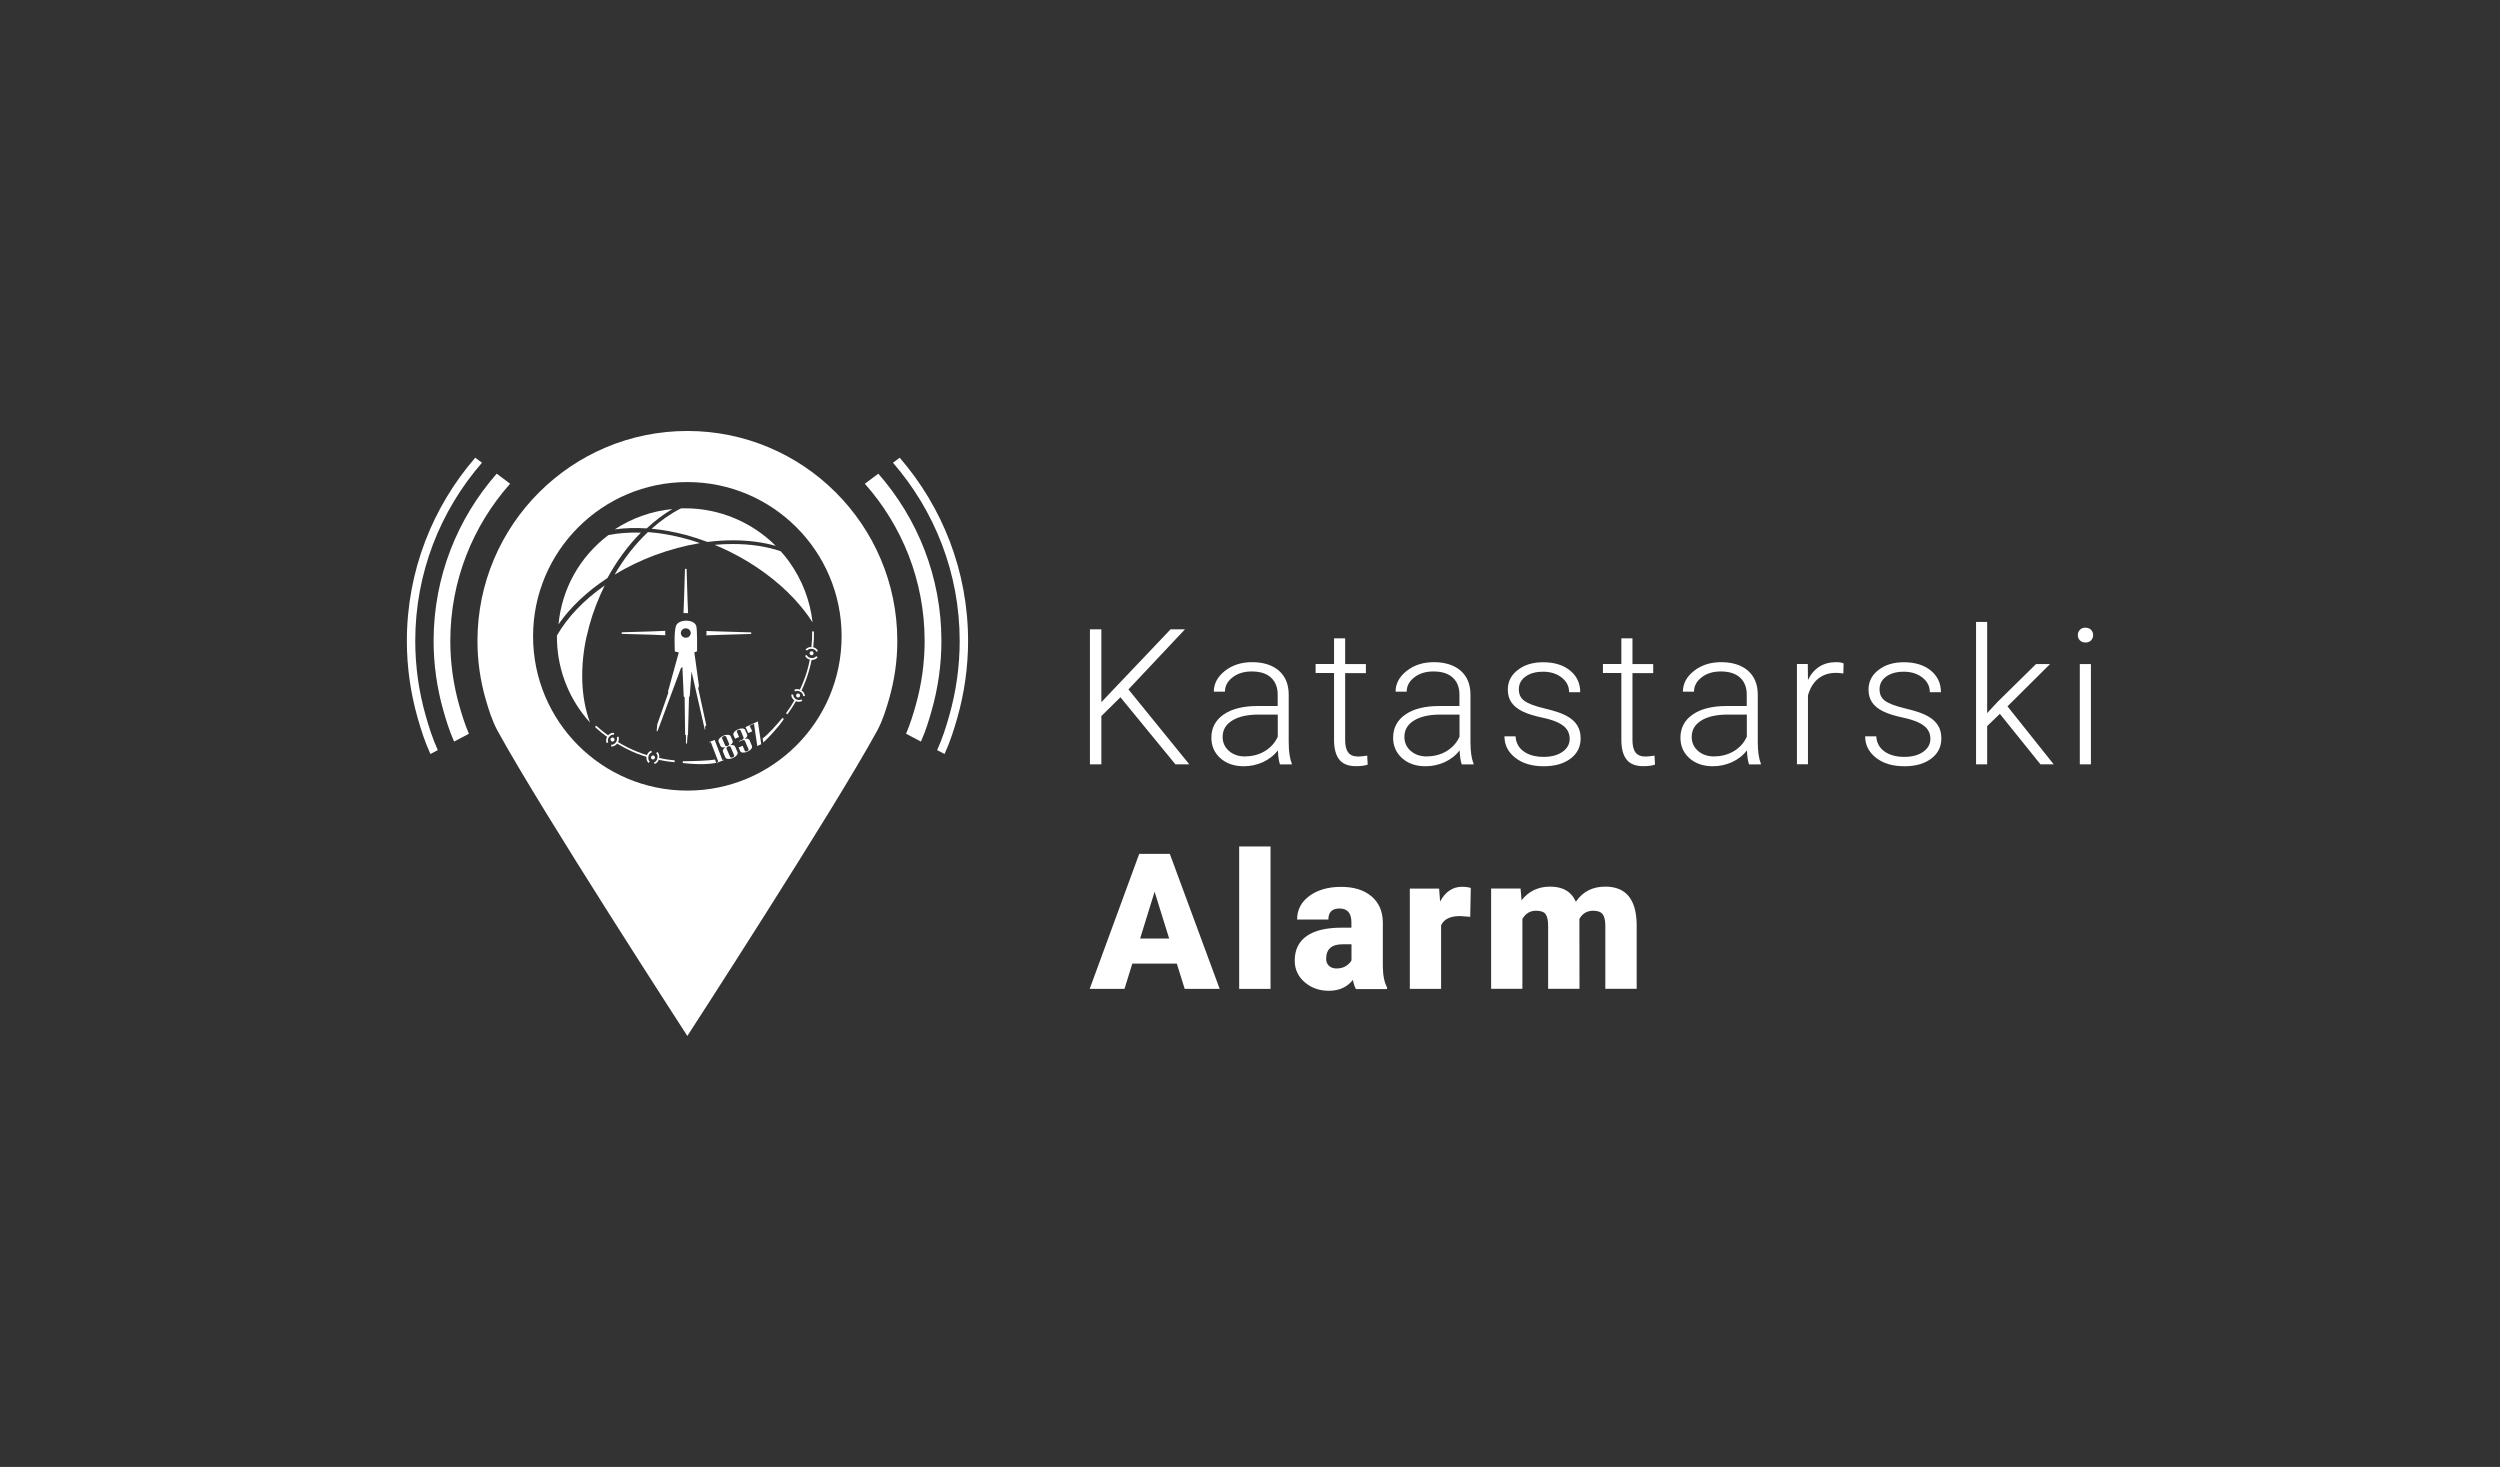 <?xml version="1.0" encoding="UTF-8"?>
<svg id="Layer_1" data-name="Layer 1" xmlns="http://www.w3.org/2000/svg" viewBox="0 0 303.85 178.29">
  <rect x="0" y="0" width="303.85" height="178.29" fill="#333333" stroke="none"/>
  <defs>
    <style>
      .cls-1 {
        fill: #fff;
      }
    </style>
  </defs>
  <path class="cls-1" d="m83.55,52.38c-14.09,0-25.52,11.43-25.52,25.52,0,2.42.34,4.76.97,6.98.39,1.37.81,2.72,1.48,3.95,5.23,9.58,23.06,37.08,23.06,37.08,0,0,17.83-27.5,23.06-37.08.67-1.23,1.09-2.59,1.48-3.95.63-2.22.98-4.56.98-6.98,0-14.09-11.43-25.52-25.52-25.52m0,43.71c-10.36,0-18.75-8.4-18.75-18.75s8.4-18.75,18.75-18.75,18.75,8.4,18.75,18.75-8.4,18.75-18.75,18.75"/>
  <path class="cls-1" d="m81.72,61.87c-1.08.63-2.12,1.42-3.12,2.35-1.35-.09-2.66-.05-3.88.12,2.1-1.38,4.5-2.23,7-2.47"/>
  <path class="cls-1" d="m94.27,66.34c-1.57-.44-3.31-.67-5.18-.67-1.01,0-2.06.06-3.1.2-.88-.33-1.78-.62-2.66-.86-1.4-.37-2.79-.62-4.13-.75,1.14-1.02,2.34-1.85,3.56-2.47.17,0,.34-.01.51-.01,4.13,0,8.09,1.65,11,4.55"/>
  <path class="cls-1" d="m77.88,64.75c-1.55,1.56-2.91,3.41-4.05,5.5-2.49,1.64-4.52,3.56-5.95,5.63.41-4.31,2.57-8.2,6.07-10.85,1.22-.24,2.54-.34,3.93-.29"/>
  <path class="cls-1" d="m85.07,66.01c-1.83.3-3.69.8-5.52,1.48-1.71.65-3.34,1.43-4.85,2.35,1.15-1.98,2.51-3.71,4.05-5.17,1.45.11,2.94.36,4.46.77.62.16,1.24.35,1.85.57"/>
  <path class="cls-1" d="m98.75,75.63c-.61-.96-1.35-1.9-2.18-2.8-2.13-2.3-4.9-4.32-8-5.84-.55-.27-1.13-.53-1.71-.77.75-.07,1.5-.1,2.23-.1,2.12,0,4.07.29,5.8.88.33.37.65.76.95,1.16l.06.09c1.58,2.19,2.56,4.72,2.86,7.39"/>
  <path class="cls-1" d="m71.3,77.32c-.41,1.84-.58,3.66-.53,5.41.05,1.84.38,3.58.94,5.09-2.45-2.7-3.86-6.14-4.01-9.8,0-.22-.01-.44-.01-.65v-.13c1.27-2.22,3.27-4.31,5.81-6.09-.18.37-.35.74-.52,1.11-.74,1.66-1.3,3.36-1.67,5.06"/>
  <path class="cls-1" d="m85.84,88.14l-.98-4.49.09-.29-.56-4.07.33-.13s.04-2.72-.1-3.08c-.25-.88-2.26-.85-2.48.05-.24.79-.12,3.05-.12,3.05l.48.12-1.31,4.75.04.14-1.35,3.87-.07.8h.11s2.84-7.66,2.84-7.66l.18-.13.16,3.58.11.1.06,4.53.1.09v1s.13-.01.13-.01l.06-.98.06-.08.12-4.56.09-.13.22-3,1.61,7.06.06-.03-.02-.35.13-.13Zm-2.49-10.63c-.33,0-.6-.25-.6-.57s.27-.57.6-.57.6.25.6.57-.27.57-.6.57"/>
  <path class="cls-1" d="m87.05,92.72c-1.28.24-2.79.17-4.06.02v-.22c1.15,0,3.31-.07,3.9-.21,0,0,.15.39.17.41"/>
  <path class="cls-1" d="m95.27,87.39c-.62.96-2.07,2.51-2.51,2.85l-.06-.5c.63-.45,1.63-1.57,2.4-2.49l.17.14Z"/>
  <polygon class="cls-1" points="87.98 92.38 87.17 92.7 87.15 92.63 87.3 92.57 86.39 90.19 86.23 90.25 86.21 90.18 86.86 89.93 87.8 92.38 87.96 92.32 87.98 92.38"/>
  <path class="cls-1" d="m89.64,91.42c.05.11.01.23-.1.37-.11.14-.27.25-.47.34-.2.09-.39.12-.57.11-.18-.01-.29-.07-.34-.18l-.29-.69c-.07-.16.02-.34.28-.54-.32.05-.51,0-.58-.17l-.23-.53c-.05-.11-.01-.23.1-.37.11-.14.27-.25.47-.34.2-.09.39-.12.57-.11.18.01.29.08.33.18l.23.54c.07.17-.02.35-.28.54.32-.05.51,0,.58.17l.3.68Zm-1.02-1.02l-.37-.87s-.06-.07-.12-.08c-.06,0-.12,0-.19.03-.07.03-.12.07-.15.12-.04.05-.04.1-.03.14l.38.87s.06.07.12.08c.06.01.13,0,.19-.03.07-.03.12-.07.15-.12.04-.05.05-.1.03-.14m.6,1.39l-.44-1.02s-.06-.07-.12-.08c-.06,0-.12,0-.19.03-.07.03-.12.07-.15.12-.03.05-.04.1-.03.14l.44,1.02s.06.07.12.08c.06,0,.12,0,.19-.03.07-.03.12-.07.15-.12.03-.05.04-.1.03-.14"/>
  <path class="cls-1" d="m91.38,90.66c.05.11.02.24-.08.37-.1.13-.26.24-.46.33s-.39.12-.56.11c-.17-.01-.28-.08-.32-.19l-.19-.43.49-.21.26.6c.04.1.14.12.29.06.15-.06.2-.15.16-.25l-.44-1.02s-.06-.07-.12-.08c-.06-.01-.13,0-.19.03l-.37.16-.03-.07.38-.16c.07-.03.12-.07.15-.12.03-.05.04-.1.03-.14l-.37-.87c-.04-.1-.14-.12-.29-.06-.15.06-.2.15-.15.25l.26.6-.49.21-.19-.43c-.05-.11-.02-.23.08-.37.1-.13.26-.24.46-.33.2-.09.39-.12.56-.11.17.02.28.08.32.19l.23.53c.07.17-.02.35-.28.54.32-.05.51,0,.58.17l.29.68Z"/>
  <polygon class="cls-1" points="92.12 87.74 92.52 90.45 92.04 90.67 91.64 87.96 91.11 88.21 91.43 88.88 90.95 89.1 90.61 88.37 92.1 87.68 92.12 87.74"/>
  <path class="cls-1" d="m98.84,78.69l-.22-.02c.07-.64.1-1.29.08-1.92h.22c.02.64-.01,1.3-.08,1.95"/>
  <path class="cls-1" d="m97.39,83.98l-.2-.09c.38-.79.69-1.61.93-2.44.13-.46.24-.93.33-1.4l.22.04c-.09.48-.2.95-.34,1.42-.24.84-.56,1.68-.94,2.48"/>
  <path class="cls-1" d="m95.71,86.82l-.18-.13c.39-.53.75-1.08,1.06-1.64l.19.11c-.32.57-.68,1.12-1.08,1.66"/>
  <path class="cls-1" d="m97.24,84.53c0,.14-.11.25-.24.25s-.24-.11-.24-.25.11-.24.24-.24.24.11.24.24"/>
  <path class="cls-1" d="m98.88,79.4c0,.14-.11.24-.24.24s-.24-.11-.24-.24.11-.25.24-.25.24.11.24.25"/>
  <path class="cls-1" d="m98.68,80.2s-.07,0-.11,0c-.34-.04-.63-.24-.72-.51l.21-.07c.06.19.28.33.54.36.25.03.49-.07.59-.23l.19.12c-.13.21-.4.34-.69.34"/>
  <path class="cls-1" d="m99.22,79.21c-.07-.18-.28-.32-.54-.35-.25-.03-.49.06-.59.21l-.18-.12c.15-.22.46-.34.79-.31.34.03.62.23.72.49l-.2.08Z"/>
  <path class="cls-1" d="m97.83,84.61l-.22-.02c.02-.2-.14-.42-.38-.54-.2-.1-.43-.11-.59-.02l-.11-.19c.22-.12.52-.11.79.02.32.16.52.46.5.75"/>
  <path class="cls-1" d="m97.11,85.3c-.14,0-.29-.03-.43-.1-.34-.17-.54-.5-.49-.8l.22.03c-.03.2.13.44.37.57.22.11.46.11.62,0l.12.18c-.11.07-.25.11-.4.11"/>
  <path class="cls-1" d="m80.06,92.34l.05-.21c.63.14,1.27.23,1.9.29l-.02.22c-.64-.05-1.29-.15-1.93-.29"/>
  <path class="cls-1" d="m74.95,90.34l.12-.18c.74.46,1.53.86,2.33,1.18.44.18.9.34,1.36.48l-.06.21c-.46-.14-.92-.3-1.38-.48-.81-.33-1.61-.74-2.36-1.2"/>
  <path class="cls-1" d="m72.31,88.36l.15-.16c.49.44,1,.86,1.52,1.23l-.13.18c-.53-.38-1.05-.8-1.54-1.25"/>
  <path class="cls-1" d="m74.42,90.13c-.13-.01-.23-.13-.22-.27.02-.14.13-.23.27-.22.13.01.23.13.22.27-.01.13-.13.23-.27.22"/>
  <path class="cls-1" d="m79.34,92.31c-.13-.01-.23-.13-.22-.27.02-.13.13-.23.27-.22.13.01.23.14.22.27-.02.13-.13.23-.27.22"/>
  <path class="cls-1" d="m78.57,92.02s.01-.07.02-.11c.07-.34.3-.61.58-.67l.05.21c-.19.04-.36.24-.41.5-.05.25.01.49.16.61l-.14.17c-.19-.15-.29-.43-.26-.72"/>
  <path class="cls-1" d="m79.5,92.66c.19-.05.35-.25.4-.5.05-.25,0-.49-.15-.61l.14-.17c.2.17.29.49.22.82-.07.33-.29.59-.56.66l-.05-.21Z"/>
  <path class="cls-1" d="m74.27,90.71l.04-.21c.2.04.43-.1.57-.32.12-.19.15-.41.09-.58l.2-.08c.09.23.05.53-.11.78-.19.3-.51.47-.8.42"/>
  <path class="cls-1" d="m73.67,89.92c.01-.14.07-.29.15-.42.2-.32.55-.49.84-.41l-.06.21c-.2-.05-.45.08-.6.31-.13.2-.16.44-.07.61l-.19.1c-.06-.12-.08-.26-.07-.41"/>
  <path class="cls-1" d="m80.85,76.94c0,.09,0,.18.01.27-.56-.02-1.11-.05-1.67-.07l-3.63-.1v-.19l3.63-.11c.56-.02,1.11-.05,1.67-.07-.01.09-.01.17-.01.26"/>
  <path class="cls-1" d="m91.3,76.86v.19l-3.71.11c-.58.02-1.16.04-1.74.06.01-.09.02-.18.02-.27s0-.18-.02-.26c.58.02,1.16.05,1.74.06l3.71.11Z"/>
  <path class="cls-1" d="m83.63,74.53c-.09-.01-.18-.02-.28-.02s-.19,0-.28.02c.03-.58.05-1.15.07-1.72l.11-3.67h.2l.11,3.67c.02.57.05,1.15.07,1.72"/>
  <path class="cls-1" d="m50.47,77.9c0-8.28,3.06-15.85,8.11-21.66l-.82-.61c-5.17,5.98-8.31,13.77-8.31,22.27,0,3.15.44,6.29,1.3,9.32.4,1.41.87,2.9,1.56,4.42l.9-.47c-.65-1.44-1.1-2.87-1.48-4.22-.84-2.95-1.26-5.99-1.26-9.05"/>
  <path class="cls-1" d="m108.53,56.24c5.04,5.81,8.11,13.38,8.11,21.66,0,3.05-.42,6.09-1.26,9.05-.38,1.36-.83,2.79-1.48,4.22l.9.47c.69-1.51,1.16-3.01,1.56-4.42.86-3.04,1.3-6.18,1.3-9.32,0-8.51-3.14-16.29-8.31-22.27l-.82.61Z"/>
  <path class="cls-1" d="m54.73,77.9c0-7.33,2.75-14.02,7.27-19.11l-1.63-1.22c-4.77,5.43-7.67,12.55-7.67,20.33,0,2.85.4,5.69,1.18,8.44.33,1.16.72,2.46,1.31,3.79l1.8-.95c-.51-1.18-.86-2.35-1.16-3.39-.73-2.57-1.1-5.23-1.1-7.88"/>
  <path class="cls-1" d="m105.11,58.79c4.52,5.09,7.27,11.78,7.27,19.11,0,2.66-.37,5.31-1.1,7.88-.3,1.05-.65,2.22-1.16,3.4l1.81.95c.59-1.33.99-2.63,1.31-3.79.78-2.75,1.18-5.59,1.18-8.44,0-7.78-2.9-14.89-7.67-20.33l-1.63,1.22Z"/>
  <g>
    <g>
      <path class="cls-1" d="m136.17,84.75l-2.31,2.28v5.87h-1.39v-16.41h1.39v8.85l8.41-8.85h1.75l-6.87,7.3,7.4,9.11h-1.69l-6.68-8.15Z"/>
      <path class="cls-1" d="m155.57,92.9c-.14-.38-.22-.95-.26-1.7-.47.62-1.08,1.09-1.81,1.43-.73.33-1.51.5-2.33.5-1.17,0-2.12-.33-2.85-.98-.72-.65-1.09-1.48-1.09-2.48,0-1.19.49-2.13,1.48-2.82s2.36-1.04,4.13-1.04h2.45v-1.39c0-.87-.27-1.56-.81-2.06-.54-.5-1.32-.75-2.35-.75-.94,0-1.72.24-2.33.72-.62.48-.92,1.06-.92,1.74h-1.35c0-.98.45-1.82,1.35-2.53s2.01-1.06,3.32-1.06,2.43.34,3.22,1.02c.79.68,1.19,1.63,1.21,2.85v5.77c0,1.18.12,2.06.37,2.65v.14h-1.44Zm-4.24-.97c.9,0,1.71-.22,2.42-.65.71-.44,1.23-1.02,1.55-1.75v-2.68h-2.41c-1.34.01-2.4.26-3.15.74-.76.48-1.14,1.13-1.14,1.97,0,.68.25,1.25.76,1.7s1.17.68,1.98.68Z"/>
      <path class="cls-1" d="m163.49,77.59v3.12h2.52v1.1h-2.52v8.13c0,.68.12,1.18.37,1.51.24.33.65.5,1.22.5.23,0,.59-.04,1.09-.11l.06,1.09c-.35.13-.83.19-1.44.19-.92,0-1.6-.27-2.02-.81-.42-.54-.63-1.33-.63-2.37v-8.14h-2.24v-1.1h2.24v-3.12h1.35Z"/>
      <path class="cls-1" d="m177.66,92.9c-.14-.38-.22-.95-.26-1.7-.47.62-1.08,1.09-1.81,1.43-.73.33-1.51.5-2.33.5-1.17,0-2.12-.33-2.85-.98-.72-.65-1.09-1.48-1.09-2.48,0-1.19.49-2.13,1.48-2.82s2.36-1.04,4.13-1.04h2.45v-1.39c0-.87-.27-1.56-.81-2.06-.54-.5-1.32-.75-2.35-.75-.94,0-1.72.24-2.33.72-.62.48-.92,1.06-.92,1.74h-1.35c0-.98.45-1.82,1.35-2.53s2.01-1.06,3.32-1.06,2.43.34,3.22,1.02c.79.68,1.19,1.63,1.21,2.85v5.77c0,1.18.12,2.06.37,2.65v.14h-1.44Zm-4.24-.97c.9,0,1.71-.22,2.42-.65.71-.44,1.23-1.02,1.55-1.75v-2.68h-2.41c-1.34.01-2.4.26-3.15.74-.76.48-1.14,1.13-1.14,1.97,0,.68.25,1.25.76,1.7s1.17.68,1.98.68Z"/>
      <path class="cls-1" d="m190.78,89.8c0-.67-.27-1.21-.81-1.61-.54-.41-1.35-.72-2.43-.95s-1.92-.49-2.52-.79c-.6-.3-1.04-.66-1.33-1.09-.29-.43-.43-.95-.43-1.55,0-.96.4-1.76,1.21-2.38.8-.63,1.83-.94,3.09-.94,1.36,0,2.45.34,3.27,1.01.82.67,1.23,1.55,1.23,2.63h-1.35c0-.71-.3-1.31-.9-1.78s-1.35-.71-2.26-.71-1.6.2-2.14.59c-.54.39-.81.91-.81,1.54s.22,1.08.67,1.41c.45.33,1.26.64,2.44.92s2.07.57,2.66.89c.59.32,1.03.69,1.31,1.14.29.44.43.98.43,1.61,0,1.03-.41,1.85-1.24,2.47-.83.62-1.91.92-3.25.92-1.42,0-2.57-.34-3.45-1.03-.88-.69-1.32-1.56-1.32-2.61h1.35c.05.79.38,1.4,1,1.84.61.44,1.42.66,2.43.66.94,0,1.7-.21,2.28-.62.58-.41.87-.94.87-1.57Z"/>
      <path class="cls-1" d="m198.41,77.59v3.12h2.52v1.1h-2.52v8.13c0,.68.12,1.18.37,1.51.24.33.65.5,1.22.5.23,0,.59-.04,1.09-.11l.06,1.09c-.35.13-.83.19-1.44.19-.92,0-1.6-.27-2.02-.81-.42-.54-.63-1.33-.63-2.37v-8.14h-2.24v-1.1h2.24v-3.12h1.35Z"/>
      <path class="cls-1" d="m212.58,92.9c-.14-.38-.22-.95-.26-1.7-.47.62-1.08,1.09-1.81,1.43-.73.33-1.51.5-2.33.5-1.17,0-2.12-.33-2.85-.98-.72-.65-1.09-1.48-1.09-2.48,0-1.19.49-2.13,1.48-2.82s2.36-1.04,4.13-1.04h2.45v-1.39c0-.87-.27-1.56-.81-2.06-.54-.5-1.32-.75-2.35-.75-.94,0-1.72.24-2.33.72-.62.48-.92,1.06-.92,1.74h-1.35c0-.98.45-1.82,1.35-2.53s2.01-1.06,3.32-1.06,2.43.34,3.22,1.02c.79.68,1.19,1.63,1.21,2.85v5.77c0,1.18.12,2.06.37,2.65v.14h-1.44Zm-4.24-.97c.9,0,1.71-.22,2.42-.65.71-.44,1.23-1.02,1.55-1.75v-2.68h-2.41c-1.34.01-2.4.26-3.15.74-.76.48-1.14,1.13-1.14,1.97,0,.68.25,1.25.76,1.7s1.17.68,1.98.68Z"/>
      <path class="cls-1" d="m224.04,81.86c-.29-.05-.59-.08-.91-.08-.84,0-1.55.23-2.14.7-.58.47-1,1.15-1.25,2.04v8.37h-1.34v-12.19h1.32l.02,1.94c.71-1.44,1.86-2.16,3.44-2.16.38,0,.67.05.89.15l-.03,1.23Z"/>
      <path class="cls-1" d="m234.62,89.8c0-.67-.27-1.21-.81-1.61-.54-.41-1.35-.72-2.43-.95s-1.92-.49-2.52-.79c-.6-.3-1.04-.66-1.33-1.09-.29-.43-.43-.95-.43-1.55,0-.96.4-1.76,1.21-2.38.8-.63,1.83-.94,3.09-.94,1.36,0,2.45.34,3.27,1.01.82.67,1.23,1.55,1.23,2.63h-1.35c0-.71-.3-1.31-.9-1.78s-1.35-.71-2.26-.71-1.6.2-2.14.59c-.54.39-.81.91-.81,1.54s.22,1.08.67,1.41c.45.33,1.26.64,2.44.92s2.07.57,2.66.89c.59.32,1.03.69,1.31,1.14.29.44.43.98.43,1.61,0,1.03-.41,1.85-1.24,2.47-.83.62-1.91.92-3.25.92-1.42,0-2.57-.34-3.45-1.03-.88-.69-1.32-1.56-1.32-2.61h1.35c.05.79.38,1.4,1,1.84.61.44,1.42.66,2.43.66.94,0,1.7-.21,2.28-.62.58-.41.87-.94.87-1.57Z"/>
      <path class="cls-1" d="m243.06,86.76l-1.54,1.49v4.65h-1.35v-17.31h1.35v11.08l1.27-1.37,4.67-4.59h1.7l-5.17,5.14,5.62,7.05h-1.61l-4.94-6.14Z"/>
      <path class="cls-1" d="m252.54,77.19c0-.25.08-.47.25-.64.16-.18.39-.26.68-.26s.51.09.68.26c.17.18.25.39.25.64s-.08.47-.25.64-.4.26-.68.26-.51-.09-.68-.26c-.17-.17-.25-.38-.25-.64Zm1.59,15.71h-1.35v-12.19h1.35v12.19Z"/>
    </g>
    <g>
      <path class="cls-1" d="m143.04,117.12h-5.42l-.95,3.07h-4.23l6.02-16.41h3.72l6.06,16.41h-4.25l-.96-3.07Zm-4.47-3.05h3.53l-1.77-5.69-1.76,5.69Z"/>
      <path class="cls-1" d="m154.42,120.19h-3.81v-17.31h3.81v17.31Z"/>
      <path class="cls-1" d="m164.79,120.19c-.14-.25-.26-.61-.36-1.09-.7.88-1.68,1.32-2.93,1.32-1.15,0-2.13-.35-2.93-1.04-.8-.69-1.21-1.57-1.21-2.62,0-1.32.49-2.32,1.46-3,.98-.68,2.4-1.01,4.26-1.01h1.17v-.64c0-1.13-.48-1.69-1.45-1.69-.9,0-1.35.45-1.35,1.34h-3.8c0-1.18.5-2.14,1.5-2.87s2.28-1.1,3.84-1.1,2.78.38,3.69,1.14c.9.76,1.36,1.8,1.39,3.12v5.4c.01,1.12.19,1.98.52,2.57v.19h-3.8Zm-2.38-2.48c.47,0,.87-.1,1.18-.3s.54-.43.67-.69v-1.95h-1.1c-1.32,0-1.98.59-1.98,1.78,0,.35.12.63.35.84.23.21.53.32.89.32Z"/>
      <path class="cls-1" d="m178.7,111.43l-1.25-.09c-1.19,0-1.96.37-2.3,1.13v7.72h-3.8v-12.19h3.56l.12,1.57c.64-1.19,1.53-1.79,2.67-1.79.41,0,.76.05,1.06.14l-.07,3.53Z"/>
      <path class="cls-1" d="m184.81,107.99l.12,1.43c.86-1.1,2.02-1.66,3.48-1.66,1.54,0,2.58.61,3.12,1.84.83-1.23,2.02-1.84,3.58-1.84,2.47,0,3.74,1.5,3.81,4.49v7.93h-3.81v-7.7c0-.62-.11-1.08-.32-1.36s-.59-.43-1.15-.43c-.75,0-1.31.33-1.68,1v.16s.01,8.33.01,8.33h-3.81v-7.67c0-.64-.1-1.1-.3-1.39-.2-.29-.59-.43-1.16-.43-.73,0-1.28.33-1.67,1v8.49h-3.8v-12.19h3.56Z"/>
    </g>
  </g>
</svg>